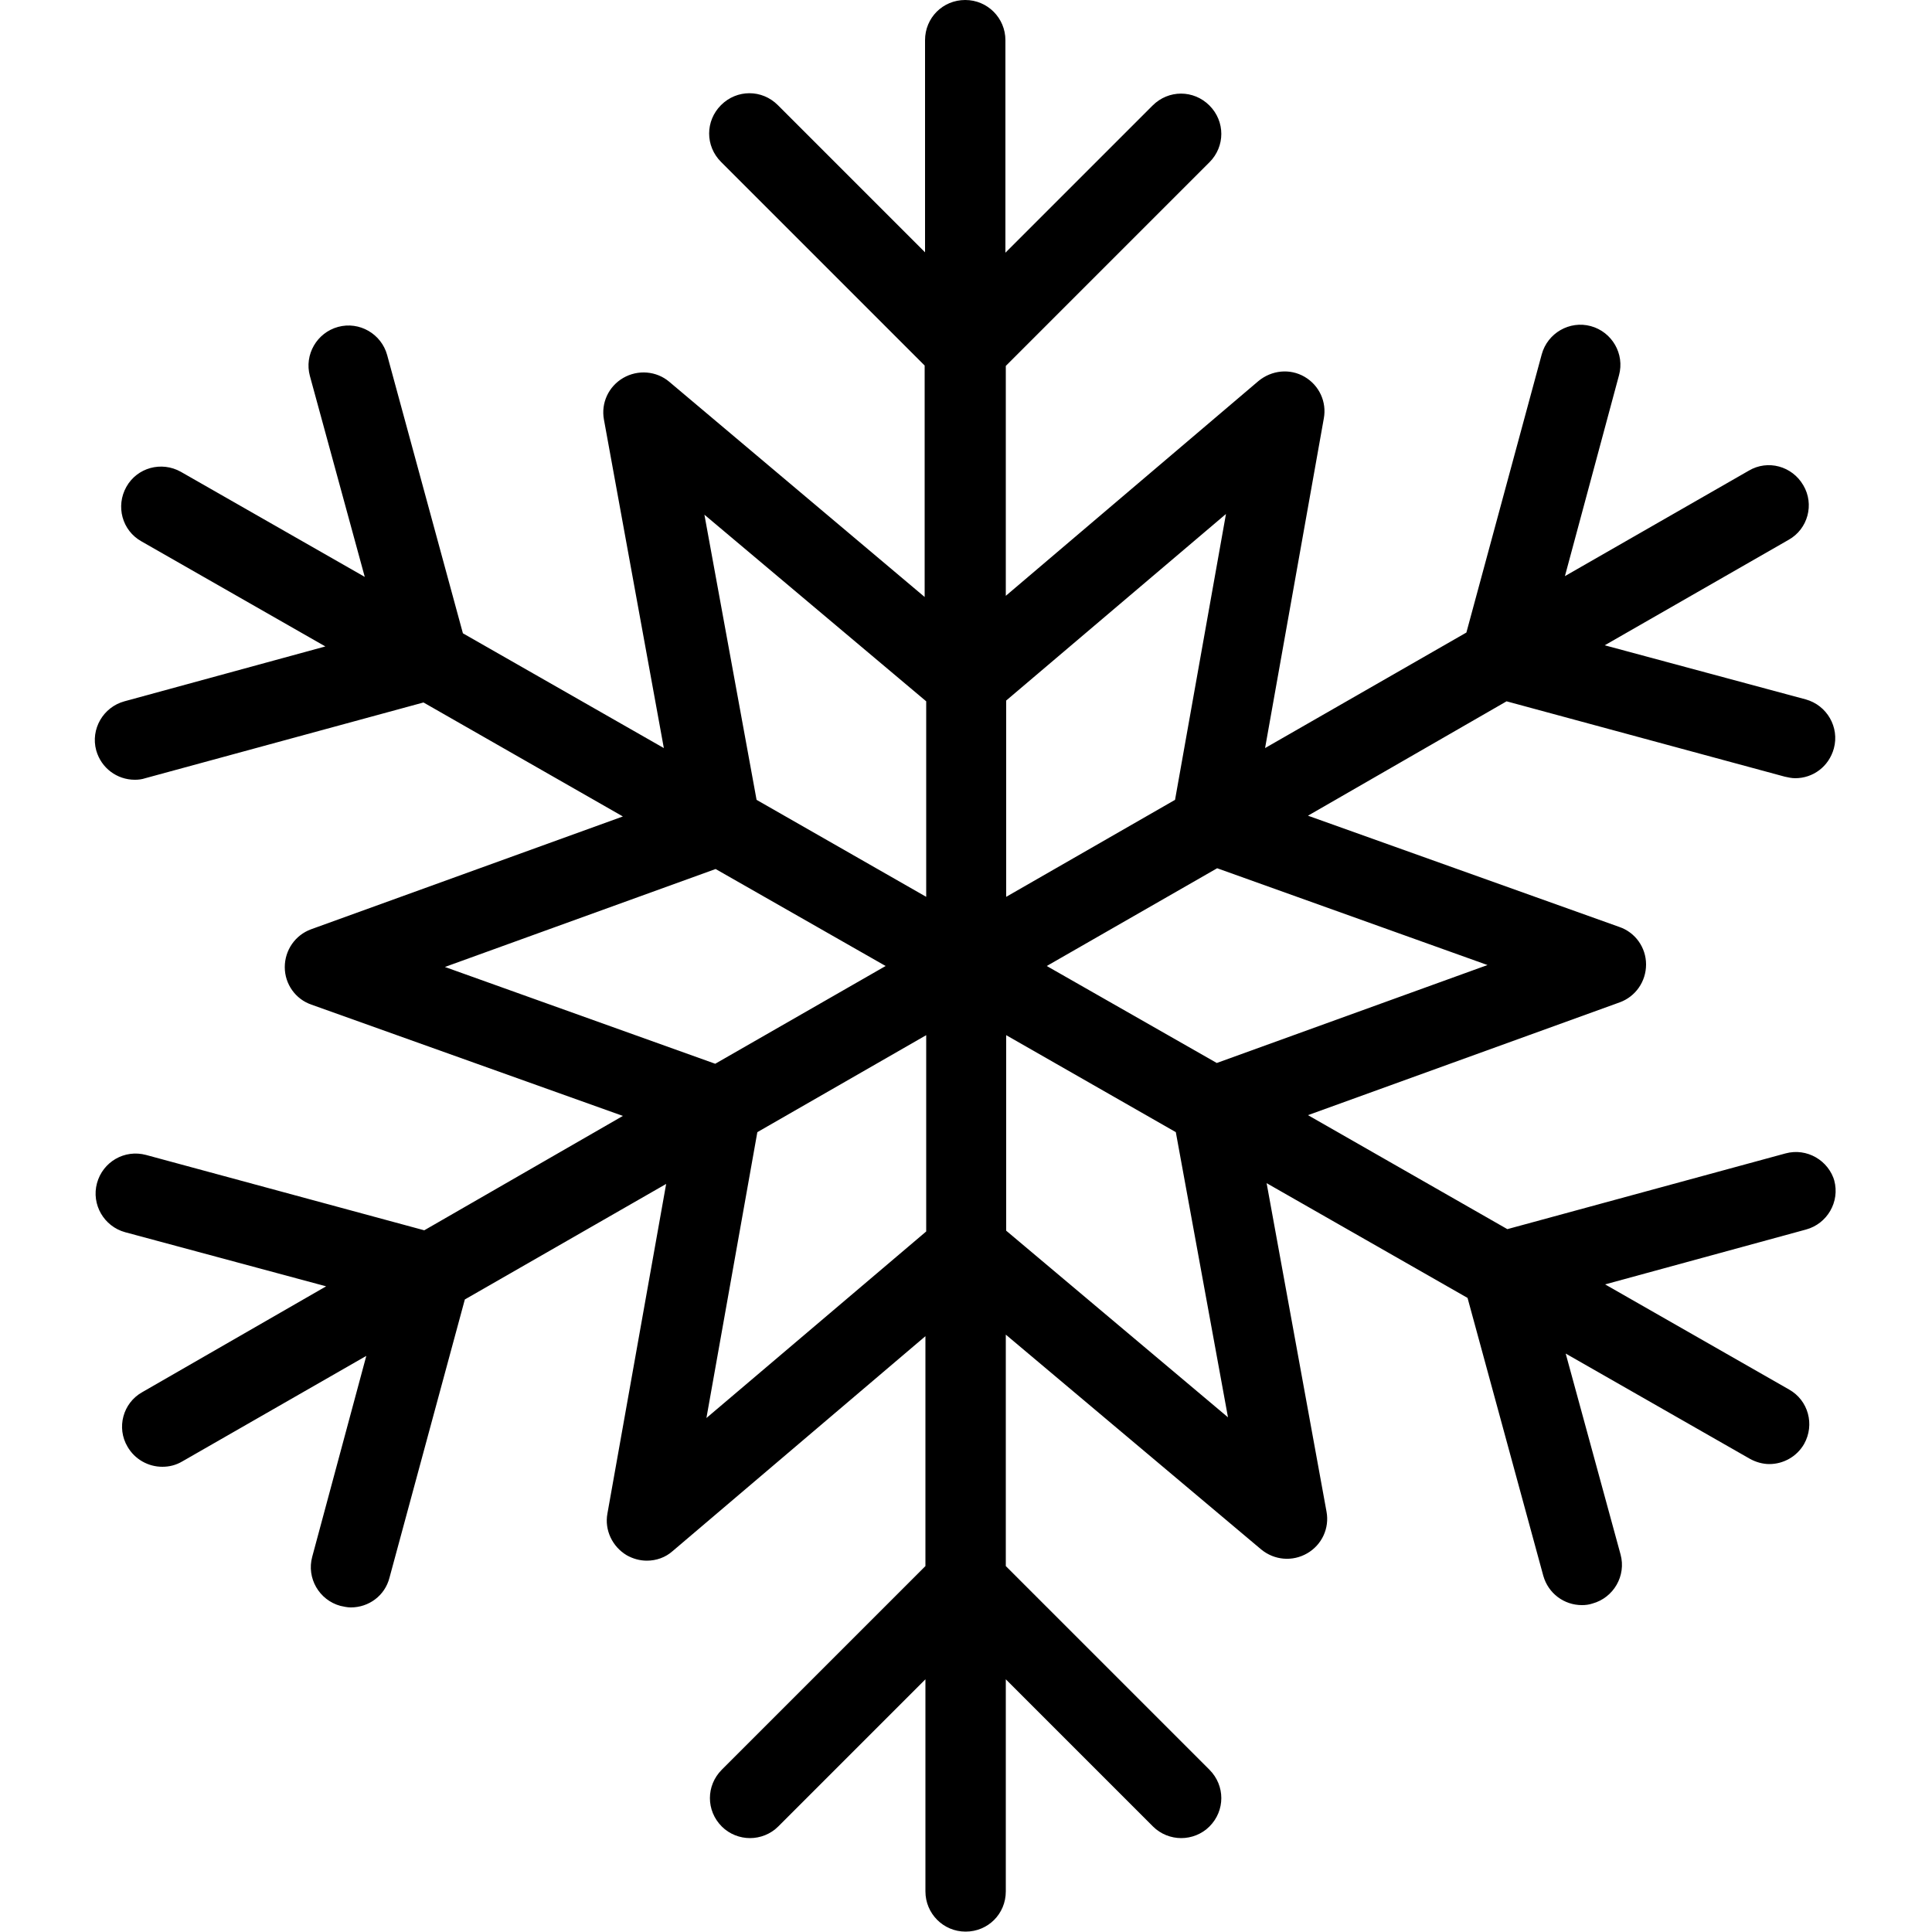 <?xml version="1.0" encoding="UTF-8"?>
<svg id="COLD_WEATHER" data-name="COLD WEATHER" xmlns="http://www.w3.org/2000/svg" viewBox="0 0 50 50">
  <path d="m47.48,30.58c-.15-.55-.72-.88-1.27-.73l-7.2,1.96-5.16-2.95,8.07-2.92c.41-.15.68-.54.68-.98s-.28-.83-.69-.97l-8.06-2.88,5.14-2.96,7.2,1.95c.09.02.18.04.27.04.46,0,.87-.3,1-.77.15-.55-.18-1.12-.73-1.27l-5.2-1.4,4.76-2.73c.5-.28.67-.92.38-1.41-.29-.5-.92-.67-1.41-.38l-4.76,2.73,1.4-5.2c.15-.55-.18-1.12-.73-1.27-.55-.15-1.12.18-1.27.73l-1.95,7.2-5.21,2.99,1.52-8.53c.08-.43-.12-.86-.5-1.08-.38-.22-.85-.17-1.19.11l-6.54,5.56v-5.95l5.27-5.27c.41-.41.41-1.06,0-1.47s-1.06-.41-1.47,0l-3.81,3.81V1.04c0-.57-.46-1.04-1.04-1.04s-1.04.46-1.04,1.04v5.49l-3.81-3.81c-.41-.41-1.06-.41-1.47,0s-.41,1.06,0,1.47l5.27,5.27v5.99l-6.61-5.57c-.33-.28-.81-.32-1.19-.1-.38.22-.58.65-.5,1.08l1.55,8.5-5.2-2.97-1.96-7.2c-.15-.55-.72-.88-1.27-.73-.55.15-.88.72-.73,1.27l1.42,5.2-4.76-2.72c-.5-.28-1.13-.11-1.41.39-.28.5-.11,1.13.39,1.41l4.76,2.72-5.2,1.42c-.55.15-.88.72-.73,1.27.13.46.54.76,1,.76.09,0,.18-.01.27-.04l7.2-1.96,5.16,2.95-8.07,2.92c-.41.15-.68.54-.68.98s.28.83.69.97l8.06,2.88-5.14,2.96-7.2-1.95c-.56-.15-1.12.18-1.27.73-.15.55.18,1.12.73,1.27l5.2,1.4-4.76,2.74c-.5.28-.67.92-.38,1.41.19.33.54.52.9.52.18,0,.35-.04.52-.14l4.76-2.73-1.4,5.2c-.15.55.18,1.12.73,1.27.09.02.18.04.27.04.46,0,.88-.3,1-.77l1.95-7.2,5.21-2.99-1.52,8.53c-.08.43.13.86.5,1.08.16.09.34.14.52.14.24,0,.48-.08.67-.25l6.54-5.56v5.95l-5.27,5.27c-.41.41-.41,1.06,0,1.47.2.2.47.3.73.3s.53-.1.73-.3l3.81-3.81v5.49c0,.57.46,1.04,1.04,1.04s1.04-.46,1.04-1.04v-5.49l3.81,3.81c.2.2.47.3.73.3s.53-.1.73-.3c.41-.41.41-1.06,0-1.47l-5.27-5.27v-5.99l6.61,5.56c.34.28.81.32,1.19.1.38-.22.58-.65.5-1.08l-1.55-8.5,5.2,2.97,1.96,7.19c.13.46.54.76,1,.76.09,0,.18-.01.27-.04.55-.15.88-.72.73-1.27l-1.42-5.2,4.76,2.72c.16.09.34.14.51.14.36,0,.71-.19.9-.52.28-.5.11-1.13-.39-1.41l-4.76-2.72,5.2-1.42c.55-.15.88-.72.73-1.27Zm-8.97-5.61l-7.02,2.54-4.4-2.51,4.41-2.53,7.01,2.51Zm-6.78-11.68l-1.32,7.41-4.37,2.51v-5.08l5.69-4.83Zm-13.5.03l5.74,4.83v5.06l-4.39-2.51-1.35-7.38Zm-6.73,11.71l7.02-2.54,4.4,2.51-4.41,2.53-7.01-2.51Zm6.78,11.68l1.32-7.41,4.37-2.51v5.08l-5.69,4.83Zm13.5-.03l-5.74-4.83v-5.06l4.39,2.51,1.35,7.38Z"/>
</svg>